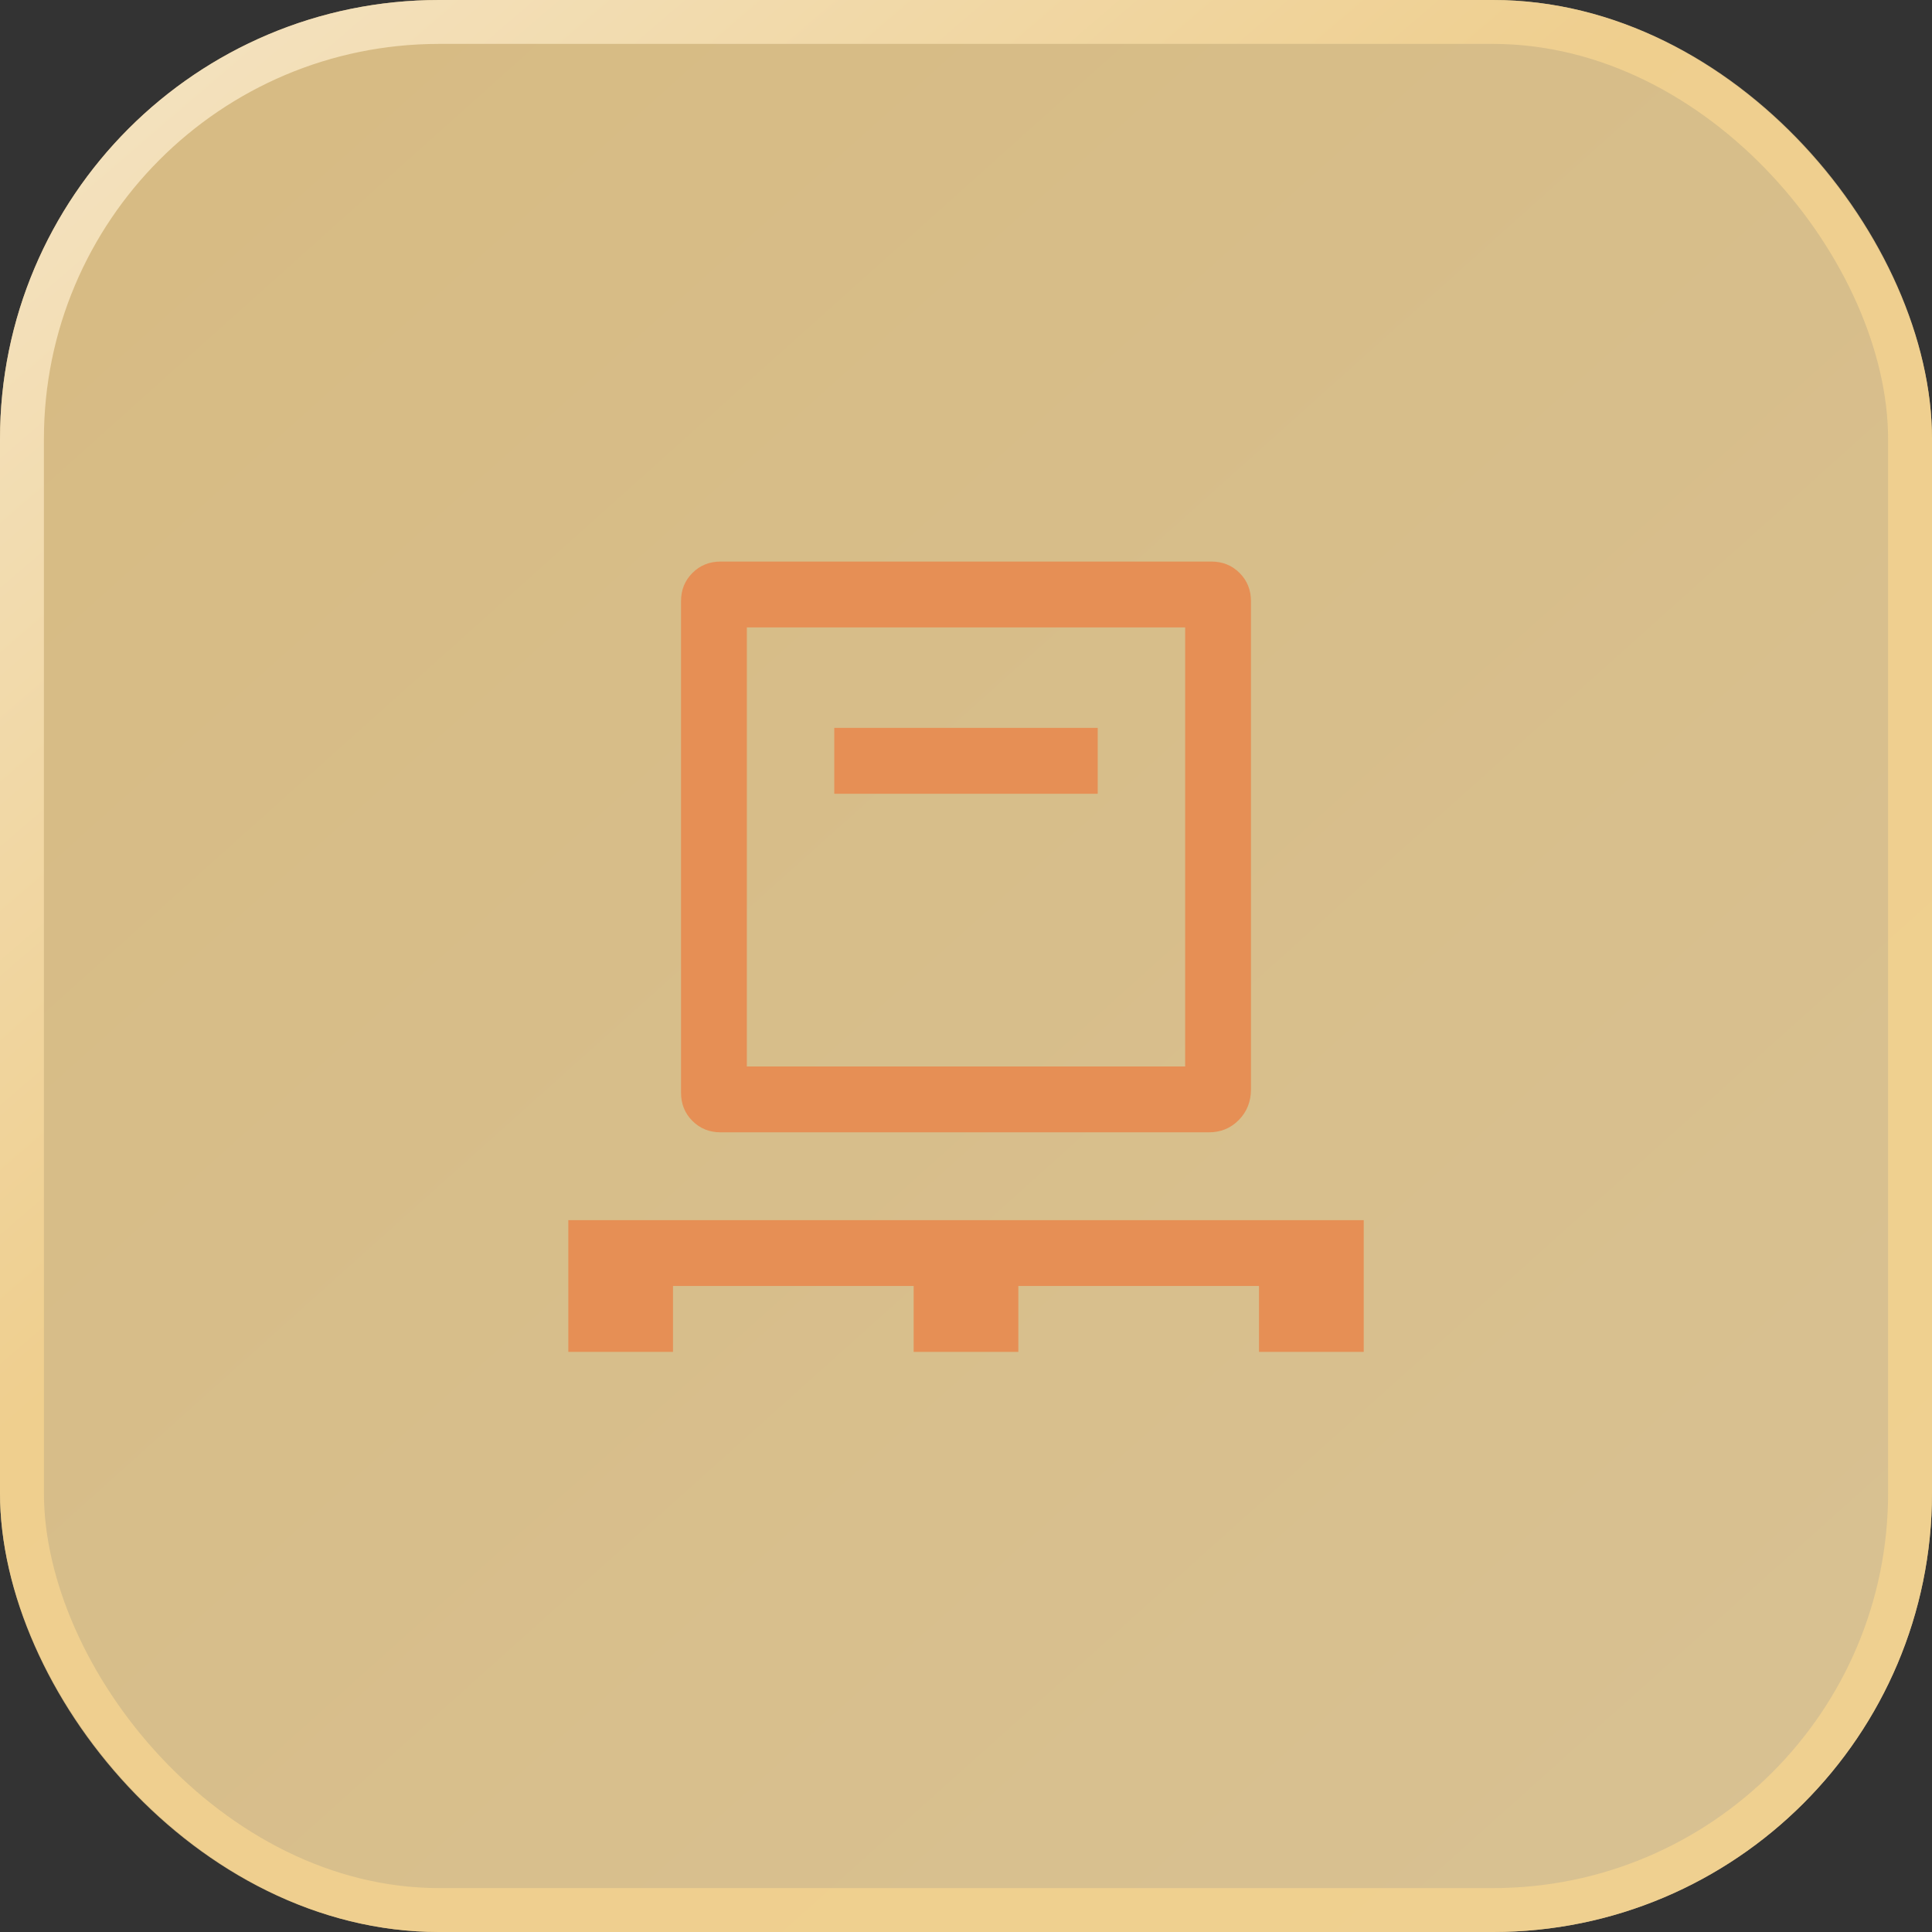 <svg width="44" height="44" viewBox="0 0 44 44" fill="none" xmlns="http://www.w3.org/2000/svg">
<rect x="0" y="0" width="44" height="44" fill="#333333" stroke="none"/>
<rect width="44" height="44" rx="10" fill="url(#paint0_linear_2003_1243)" fill-opacity="0.85"/>
<rect x="0.5" y="0.5" width="43" height="43" rx="9.5" stroke="url(#paint1_linear_2003_1243)" stroke-opacity="0.85"/>
<mask id="mask0_2003_1243" style="mask-type:alpha" maskUnits="userSpaceOnUse" x="10" y="10" width="24" height="24">
<rect x="10" y="10" width="24" height="24" fill="#D9D9D9"/>
</mask>
<g mask="url(#mask0_2003_1243)">
<path d="M12.943 30.788V27.788H31.058V30.788H28.673V29.288H23.192V30.788H20.808V29.288H15.327V30.788H12.943ZM16.413 25.788C16.157 25.788 15.943 25.702 15.77 25.529C15.596 25.355 15.51 25.141 15.51 24.884V13.692C15.51 13.436 15.596 13.222 15.77 13.048C15.943 12.875 16.157 12.789 16.413 12.789H27.587C27.843 12.789 28.057 12.875 28.23 13.048C28.404 13.222 28.49 13.436 28.49 13.692V24.808C28.49 25.086 28.398 25.319 28.214 25.506C28.03 25.695 27.801 25.788 27.529 25.788H16.413ZM17.009 24.288H26.991V14.289H17.009V24.288ZM19 18.077H25V16.577H19V18.077Z" fill="#E68F55"/>
</g>
<defs>
<linearGradient id="paint0_linear_2003_1243" x1="0" y1="0" x2="40.541" y2="45.212" gradientUnits="userSpaceOnUse">
<stop stop-color="#F3D290"/>
<stop offset="1" stop-color="#F5DAA3"/>
</linearGradient>
<linearGradient id="paint1_linear_2003_1243" x1="0" y1="0" x2="40.407" y2="47.084" gradientUnits="userSpaceOnUse">
<stop stop-color="#FAECD1"/>
<stop offset="0.398" stop-color="#F3D290"/>
</linearGradient>
</defs>
</svg>
